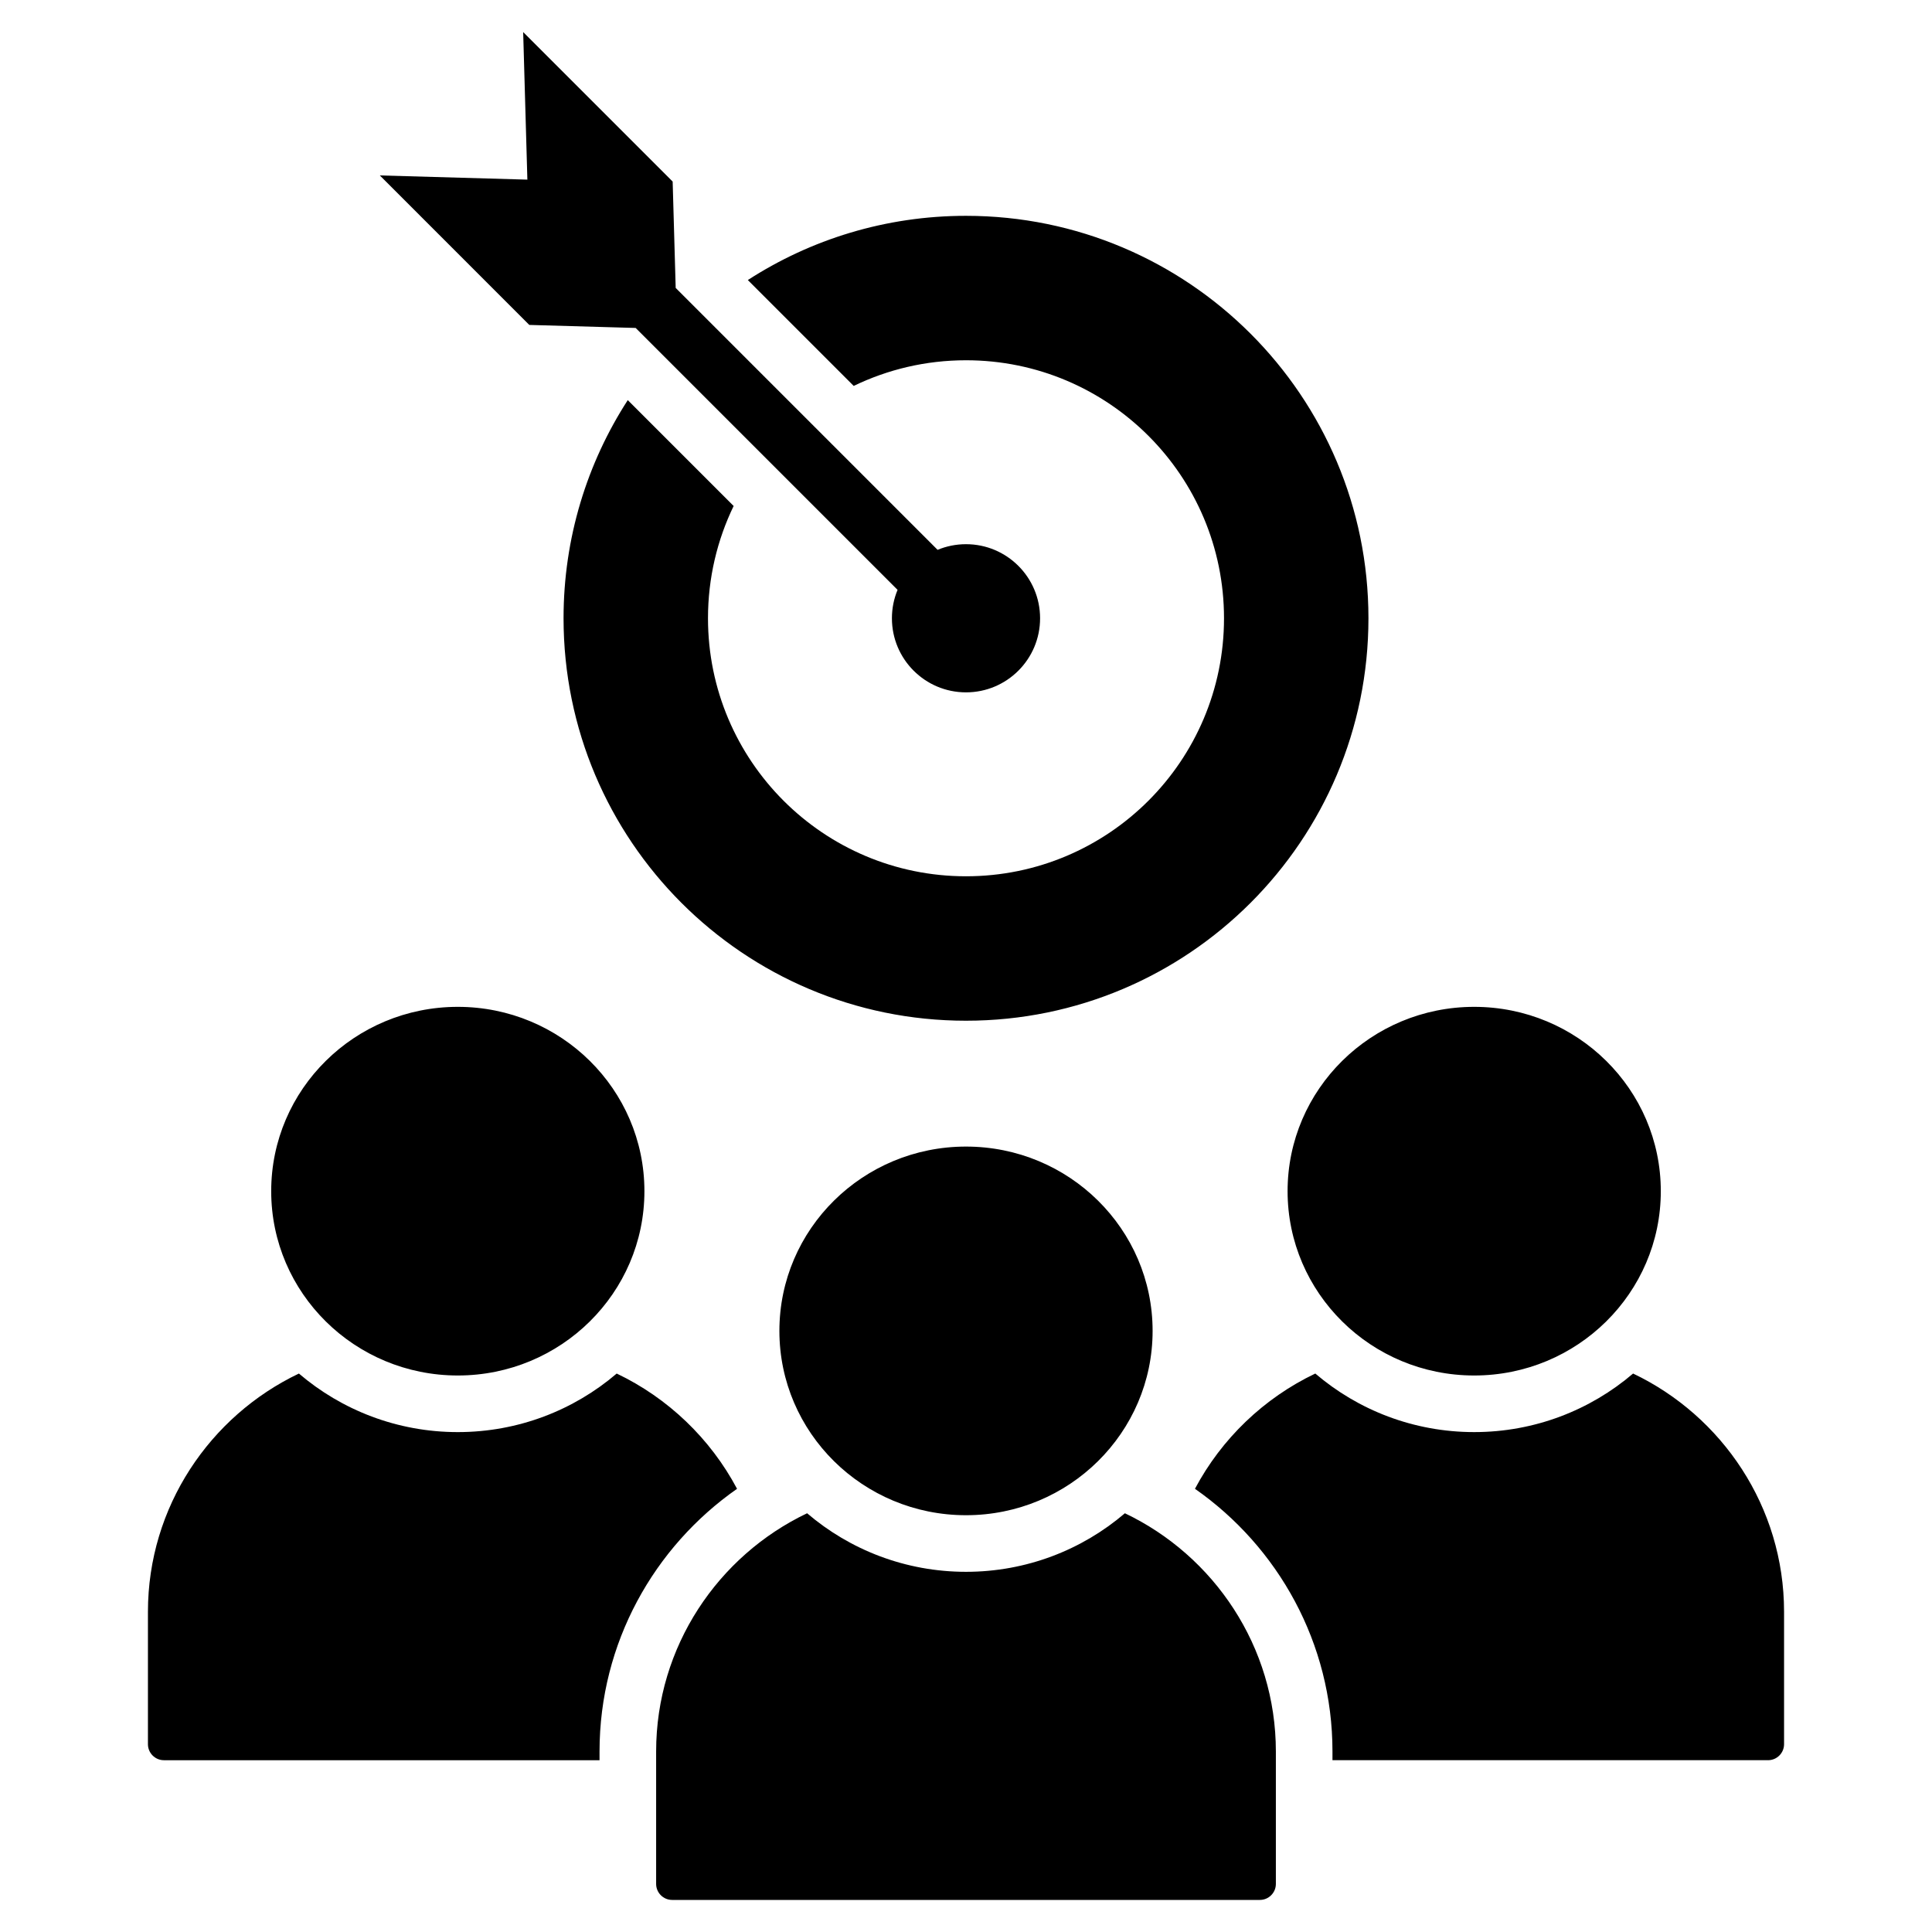 <?xml version="1.0" encoding="UTF-8"?> <svg xmlns="http://www.w3.org/2000/svg" id="Layer_1" viewBox="0 0 512 512"><path d="m256 303.854c27.312 0 49.453 21.869 49.453 48.846s-22.141 48.847-49.453 48.847-49.453-21.87-49.453-48.847 22.141-48.846 49.453-48.846zm0-208.381c37.762 0 68.375 30.613 68.375 68.375s-30.613 68.374-68.375 68.374c-37.763 0-68.375-30.613-68.375-68.375 0-10.666 2.443-20.761 6.799-29.757l-28.058-28.058c-10.767 16.656-17.02 36.506-17.02 57.815 0 58.903 47.75 106.653 106.653 106.653s106.653-47.75 106.653-106.653-47.75-106.653-106.653-106.653c-21.31 0-41.158 6.253-57.815 17.02l28.059 28.058c8.997-4.355 19.091-6.799 29.757-6.799zm85.223 220.199c0 26.977 22.141 48.847 49.454 48.847 27.312 0 49.453-21.87 49.453-48.847s-22.141-48.847-49.453-48.847c-27.313 0-49.454 21.87-49.454 48.847zm-200.953-229.563 28.188.802 69.407 69.407c-.964 2.319-1.498 4.862-1.498 7.53 0 10.843 8.79 19.633 19.633 19.633 10.842 0 19.632-8.79 19.632-19.633s-8.79-19.632-19.632-19.632c-2.668 0-5.211.533-7.53 1.497l-69.407-69.406-.802-28.189-39.617-39.618 1.114 39.104-39.104-1.114zm-18.947 278.41c27.312 0 49.454-21.87 49.454-48.847s-22.141-48.847-49.454-48.847-49.453 21.869-49.453 48.847 22.141 48.847 49.453 48.847zm74.002 30.028c-7.058-13.284-18.279-24.055-31.893-30.545-11.331 9.685-26.078 15.518-42.109 15.518s-30.778-5.833-42.109-15.518c-23.598 11.247-40.009 35.358-40.009 63.119v35.117c0 2.329 1.906 4.235 4.236 4.235h115.441v-2.324c0-28.737 14.45-54.233 36.443-69.602zm102.784 6.482c-11.33 9.685-26.078 15.518-42.109 15.518s-30.779-5.833-42.109-15.518c-23.598 11.247-40.009 35.358-40.009 63.119v35.116c0 2.33 1.906 4.236 4.235 4.236h155.765c2.33 0 4.235-1.906 4.235-4.236v-35.116c.001-27.761-16.41-51.872-40.008-63.119zm134.677-37.028c-11.331 9.685-26.078 15.518-42.109 15.518-16.032 0-30.779-5.832-42.109-15.518-13.613 6.49-24.834 17.261-31.893 30.545 21.994 15.369 36.443 40.866 36.443 69.601v2.324h115.441c2.33 0 4.236-1.906 4.236-4.235v-35.116c-.001-27.761-16.412-51.871-40.009-63.119z"></path></svg> 